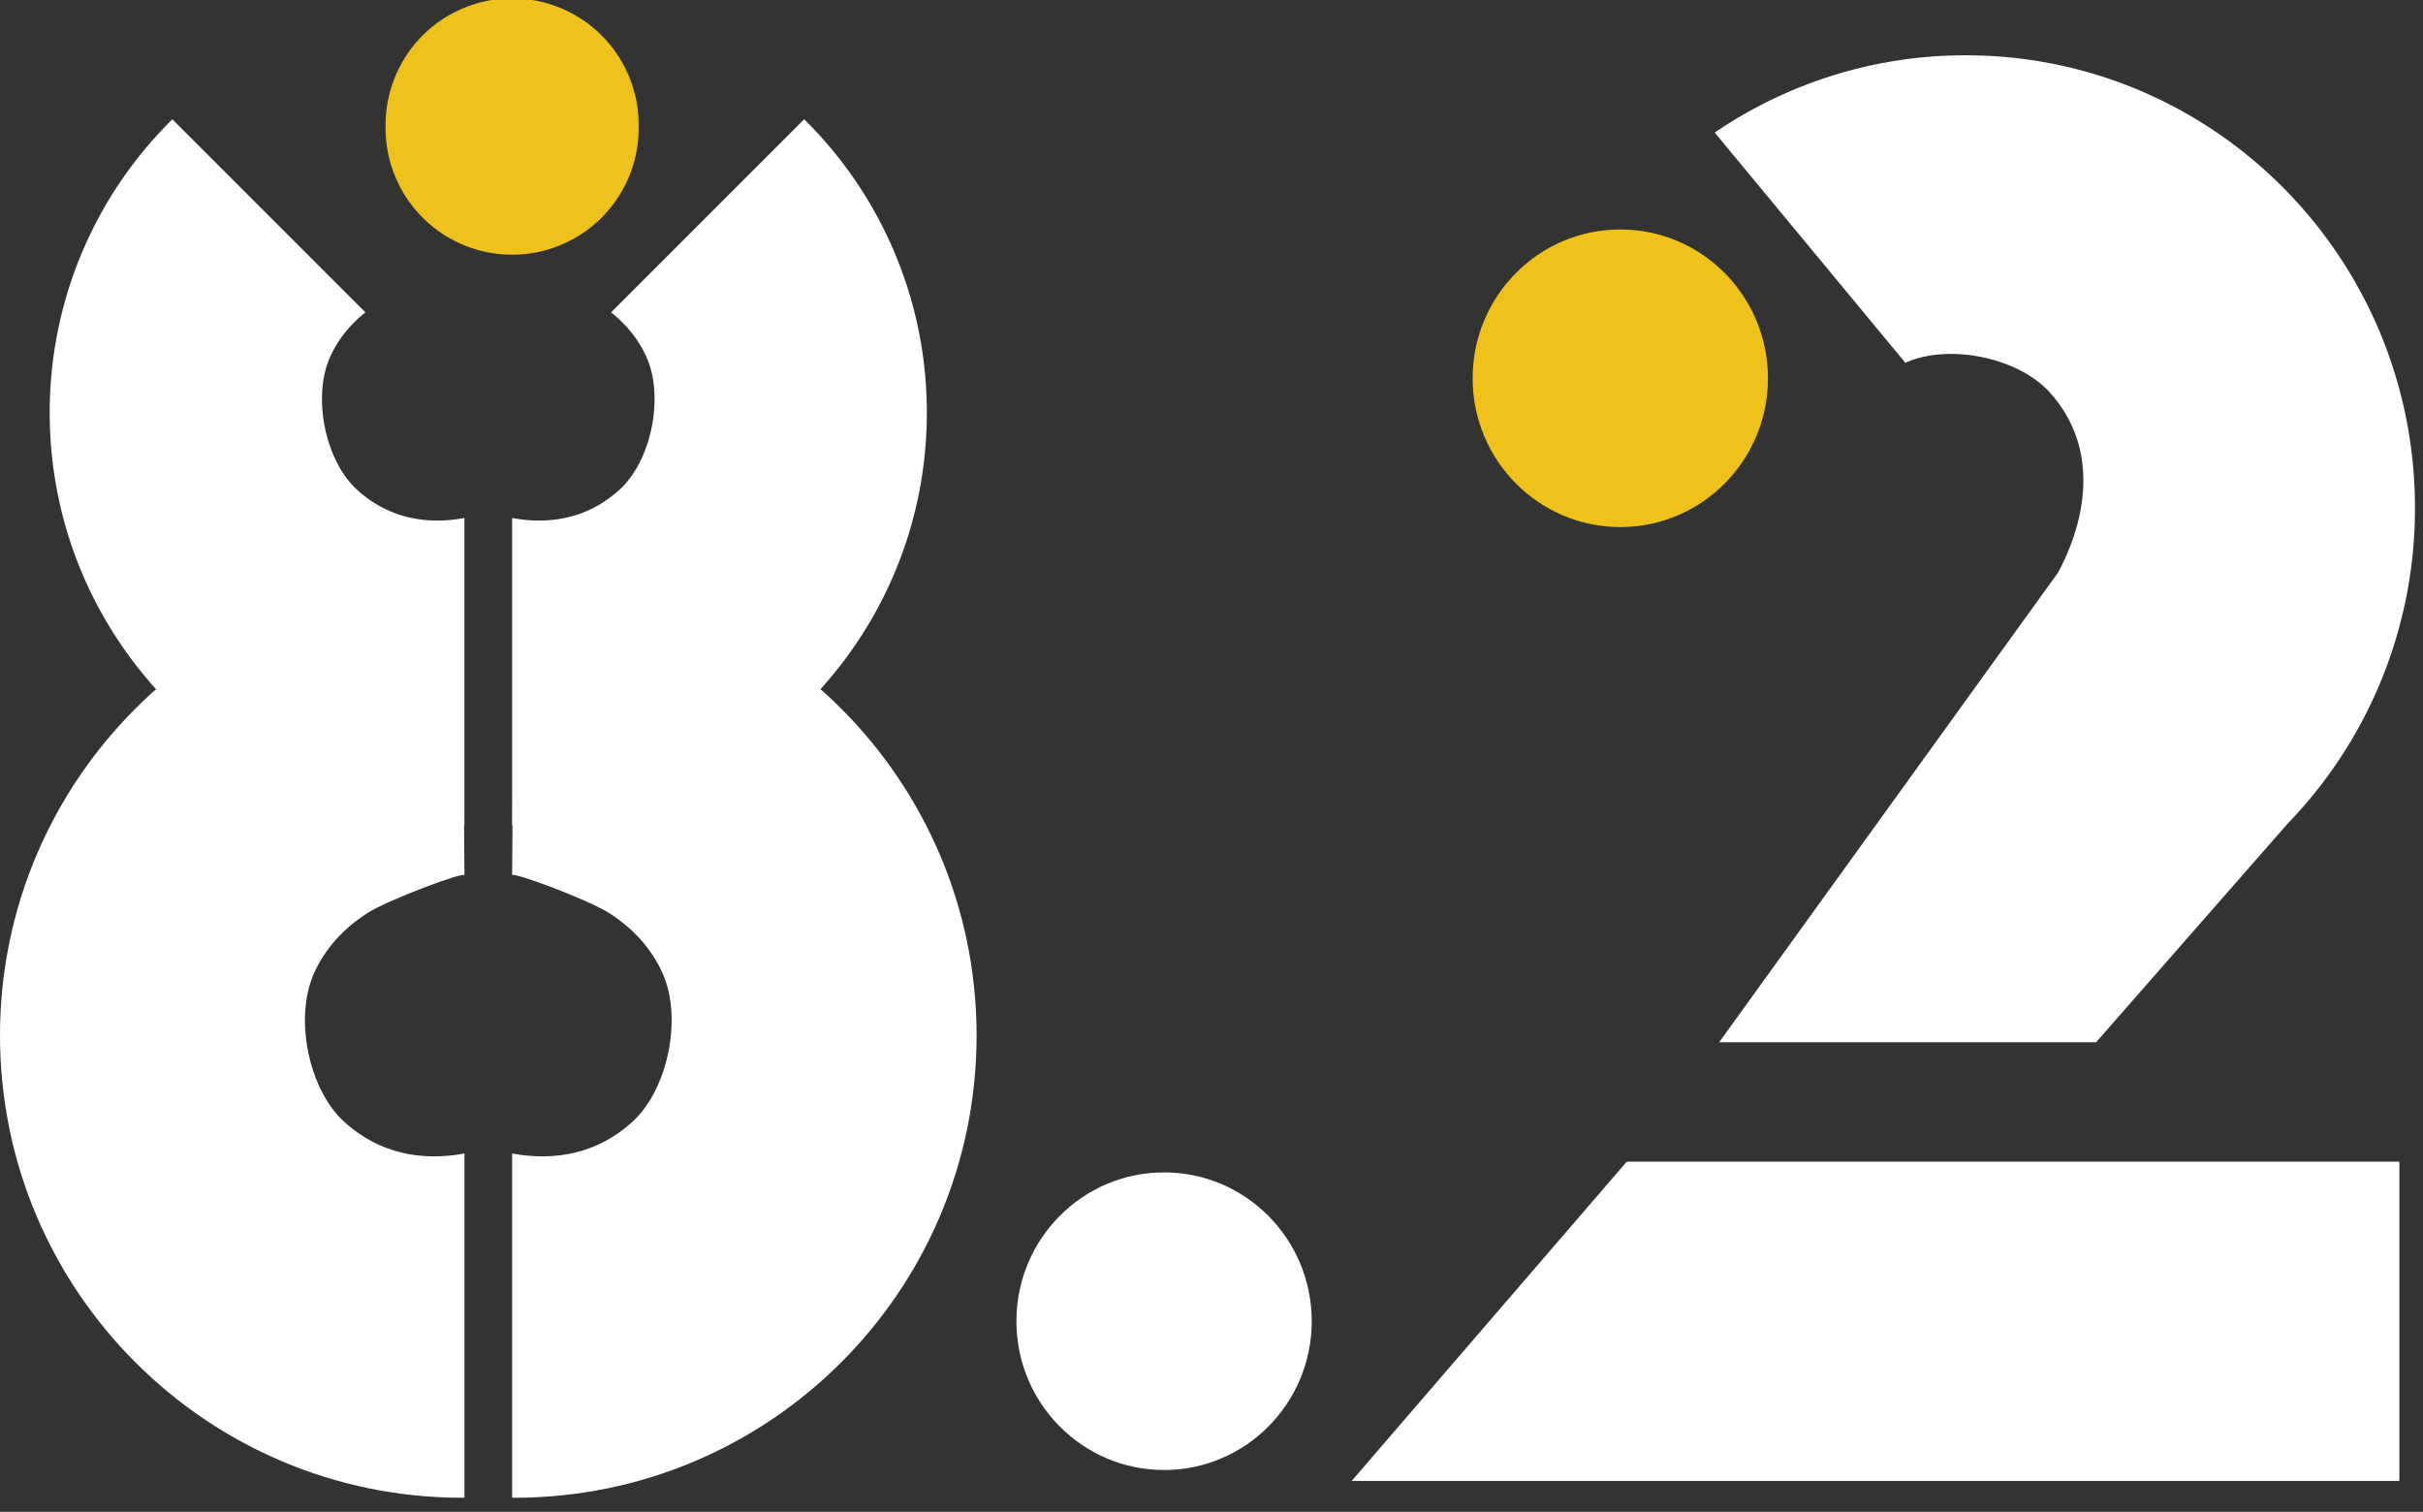 <?xml version="1.0" encoding="UTF-8"?> <svg xmlns="http://www.w3.org/2000/svg" width="117" height="73" viewBox="0 0 117 73"><rect x="0" y="0" width="117" height="73" fill="#333333" stroke="none"/><defs><clipPath id="gr29a"><path d="M82.8 2.67h33.811v47.655H82.8z"></path></clipPath></defs><g><g><g><path fill="#edc21c" d="M30.839 6.11a6.11 6.11 0 1 1-12.219 0 6.11 6.11 0 1 1 12.219 0"></path></g><g><path fill="#fff" d="M24.837 27.68s-.109 14.52-.107 14.586c-.005-.199 3.681 1.179 4.687 1.823 1.118.716 2.03 1.683 2.577 2.905.966 2.157.267 5.602-1.457 7.173-1.698 1.549-3.764 1.91-5.807 1.53v16.62c.036 0 .072.003.107.003 12.327 0 22.32-9.993 22.32-22.32s-9.993-22.32-22.32-22.32"></path></g><g><path fill="#fff" d="M22.32 27.68s.109 14.52.107 14.586c.005-.199-3.681 1.179-4.687 1.823-1.119.716-2.03 1.683-2.577 2.905-.966 2.157-.268 5.602 1.457 7.173 1.698 1.549 3.764 1.91 5.807 1.53v16.62c-.036 0-.072.003-.107.003C9.993 72.32 0 62.327 0 50s9.993-22.32 22.32-22.32"></path></g><g><path fill="#fff" d="M38.831 5.76l-9.322 9.322c.724.58 1.321 1.295 1.707 2.159.864 1.926.239 5.001-1.3 6.404-1.517 1.384-3.361 1.706-5.186 1.366V39.85l.097.002c11.006 0 19.927-8.921 19.927-19.927A19.853 19.853 0 0 0 38.831 5.76"></path></g><g><path fill="#fff" d="M8.323 5.76l9.322 9.322c-.725.58-1.321 1.295-1.707 2.159-.863 1.926-.238 5.001 1.3 6.404 1.516 1.384 3.361 1.706 5.186 1.366V39.85l-.097.002C11.322 39.852 2.4 30.931 2.4 19.925A19.853 19.853 0 0 1 8.323 5.76"></path></g><g><path fill="#eec21b" d="M85.37 18.265c0 3.968-3.191 7.185-7.13 7.185-3.937 0-7.13-3.217-7.13-7.185 0-3.968 3.193-7.185 7.13-7.185 3.939 0 7.13 3.217 7.13 7.185"></path></g><g><path fill="#fff" d="M63.34 63.795c0 3.968-3.192 7.185-7.13 7.185-3.938 0-7.13-3.217-7.13-7.185 0-3.968 3.192-7.185 7.13-7.185 3.938 0 7.13 3.217 7.13 7.185"></path></g><g><path fill="#fff" d="M78.552 56.09L65.27 71.506h50.589V56.09z"></path></g><g><g></g><g clip-path="url(#gr29a)"><path fill="#fff" d="M94.925 2.67A21.472 21.472 0 0 0 82.8 6.402l9.204 11.115c2.096-.945 5.442-.26 6.97 1.427 2.279 2.518 1.921 5.865.403 8.704L83.015 50.325h18.201l9.243-10.55a21.87 21.87 0 0 0 6.153-15.25c0-12.07-9.71-21.855-21.687-21.855"></path></g></g></g></g></svg> 